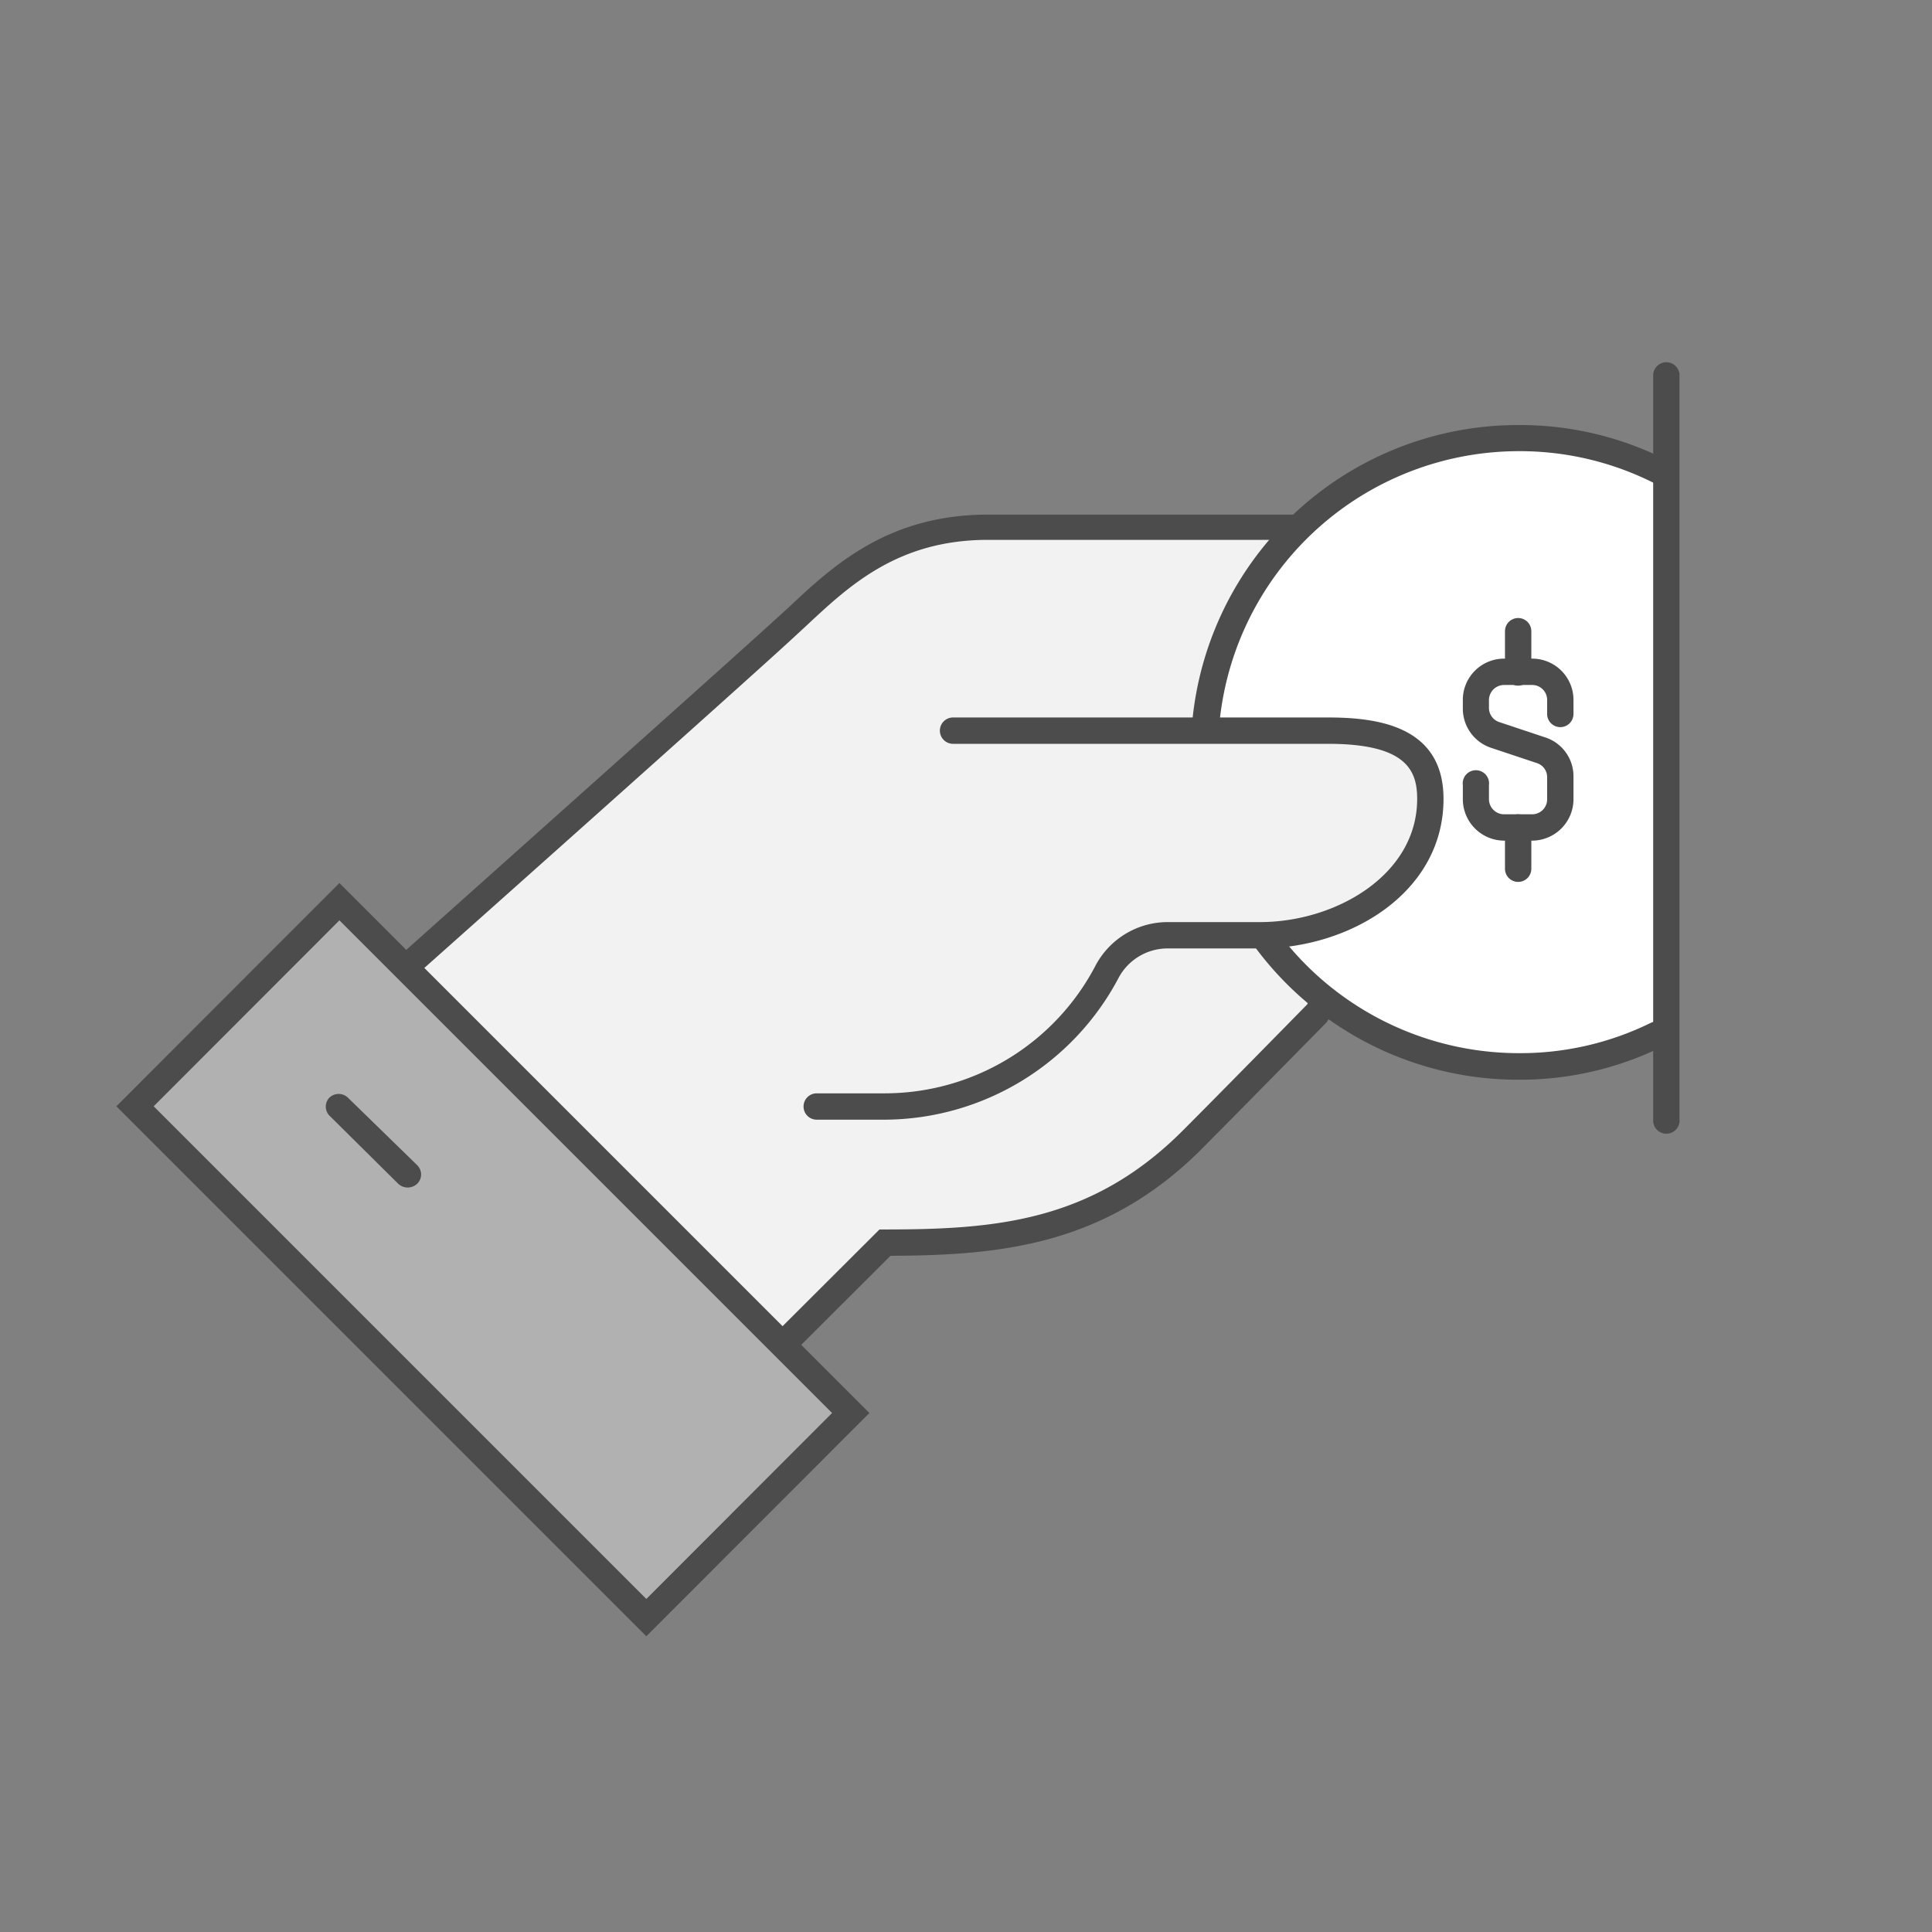 <svg id="OUTLINE_-_use_this_to_export_SVG" data-name="OUTLINE - use this to export SVG" xmlns="http://www.w3.org/2000/svg" viewBox="0 0 88 88"><rect x="0" y="0" width="88" height="88" fill="#808080" stroke="none"/><defs><style>.cls-1{fill:#f3f2f3;}.cls-2{fill:#4d4c4c;}.cls-3{fill:#b1b1b1;}.cls-4{fill:#fff;}</style></defs><path class="cls-1" d="M18.29,44.17S33.46,30.64,35.65,28.65,40.16,24,45,24h14l11.87,4.58L60,46.14s-4.1,4.18-5.72,5.8c-4.24,4.24-8.8,4.66-14,4.66l-4.66,4.66"/><path class="cls-2" d="M35.65,61.86a.6.6,0,0,1-.43-.18.61.61,0,0,1,0-.85L40.06,56h.25c5,0,9.4-.34,13.55-4.49,1.51-1.51,5.21-5.28,5.67-5.75L69.92,28.87,58.83,24.59H45c-4.09,0-6.3,2.07-8.25,3.89l-.66.61c-2.16,2-17.21,15.4-17.36,15.53a.6.6,0,0,1-.85,0,.59.59,0,0,1,.05-.84c.15-.14,15.2-13.56,17.35-15.53l.65-.59c2-1.88,4.51-4.22,9.07-4.22l14.2,0,12.53,4.85L60.43,46.56s-4.11,4.18-5.72,5.8c-4.4,4.39-9.2,4.82-14.15,4.84l-4.49,4.48A.58.58,0,0,1,35.65,61.86Z"/><rect class="cls-3" x="15.86" y="40.9" width="13.18" height="32.94" transform="translate(-33.99 32.68) rotate(-45)"/><path class="cls-2" d="M29.44,74.53,5.3,50.39,15.46,40.22,39.6,64.36ZM7,50.39,29.44,72.83l8.46-8.47L15.46,41.92Z"/><line class="cls-4" x1="15.46" y1="50.39" x2="18.57" y2="53.49"/><path class="cls-2" d="M18.57,54.09a.63.63,0,0,1-.43-.17L15,50.81A.59.59,0,0,1,15,50a.61.61,0,0,1,.85,0L19,53.07a.59.59,0,0,1,0,.85A.63.63,0,0,1,18.57,54.09Z"/><path class="cls-4" d="M75.69,21.54a14.31,14.31,0,1,0-.28,25.6"/><path class="cls-2" d="M69.15,49.18a14.91,14.91,0,0,1,0-29.82A14.76,14.76,0,0,1,76,21a.6.6,0,1,1-.55,1.06,13.57,13.57,0,0,0-6.26-1.51,13.71,13.71,0,0,0,0,27.42,13.46,13.46,0,0,0,6-1.38.61.61,0,0,1,.81.28.6.6,0,0,1-.28.8A14.67,14.67,0,0,1,69.15,49.18Z"/><path class="cls-1" d="M43.41,33.3H60.49c3.27,0,4.66,1,4.66,3.11,0,3.88-4,6.21-7.76,6.21H53.16a3.12,3.12,0,0,0-2.74,1.67,11.49,11.49,0,0,1-10.11,6.1H37.2"/><path class="cls-2" d="M40.31,51H37.2a.6.6,0,0,1-.6-.6.6.6,0,0,1,.6-.6h3.11A10.84,10.84,0,0,0,49.89,44a3.72,3.72,0,0,1,3.27-2h4.23c3.44,0,7.16-2.14,7.16-5.61,0-1.3-.49-2.51-4.06-2.51H43.41a.6.6,0,0,1-.6-.6.6.6,0,0,1,.6-.6H60.49c2.26,0,5.26.39,5.26,3.71,0,4.26-4.25,6.81-8.36,6.81H53.16a2.53,2.53,0,0,0-2.22,1.36A12.11,12.11,0,0,1,40.31,51Z"/><path class="cls-2" d="M75.9,51.64a.6.6,0,0,1-.6-.6V17.1a.6.6,0,0,1,1.2,0V51A.6.6,0,0,1,75.9,51.64Z"/><path class="cls-2" d="M69.79,38.29H68.51a1.89,1.89,0,0,1-1.88-1.89v-.64a.6.6,0,1,1,1.19,0v.64a.69.69,0,0,0,.69.69h1.28a.68.68,0,0,0,.68-.69v-1a.67.67,0,0,0-.46-.64l-2.1-.7a1.88,1.88,0,0,1-1.28-1.79v-.36A1.88,1.88,0,0,1,68.51,30h1.28a1.88,1.88,0,0,1,1.88,1.88v.64a.6.6,0,1,1-1.2,0v-.64a.68.68,0,0,0-.68-.68H68.51a.69.69,0,0,0-.69.68v.36a.68.68,0,0,0,.47.65l2.1.7a1.86,1.86,0,0,1,1.28,1.78v1A1.89,1.89,0,0,1,69.79,38.29Z"/><path class="cls-2" d="M69.15,31.23a.6.6,0,0,1-.6-.6V28.75a.6.6,0,0,1,1.2,0v1.88A.6.6,0,0,1,69.15,31.23Z"/><path class="cls-2" d="M69.15,40.17a.6.6,0,0,1-.6-.6V37.69a.6.6,0,0,1,1.2,0v1.88A.6.6,0,0,1,69.15,40.17Z"/></svg>